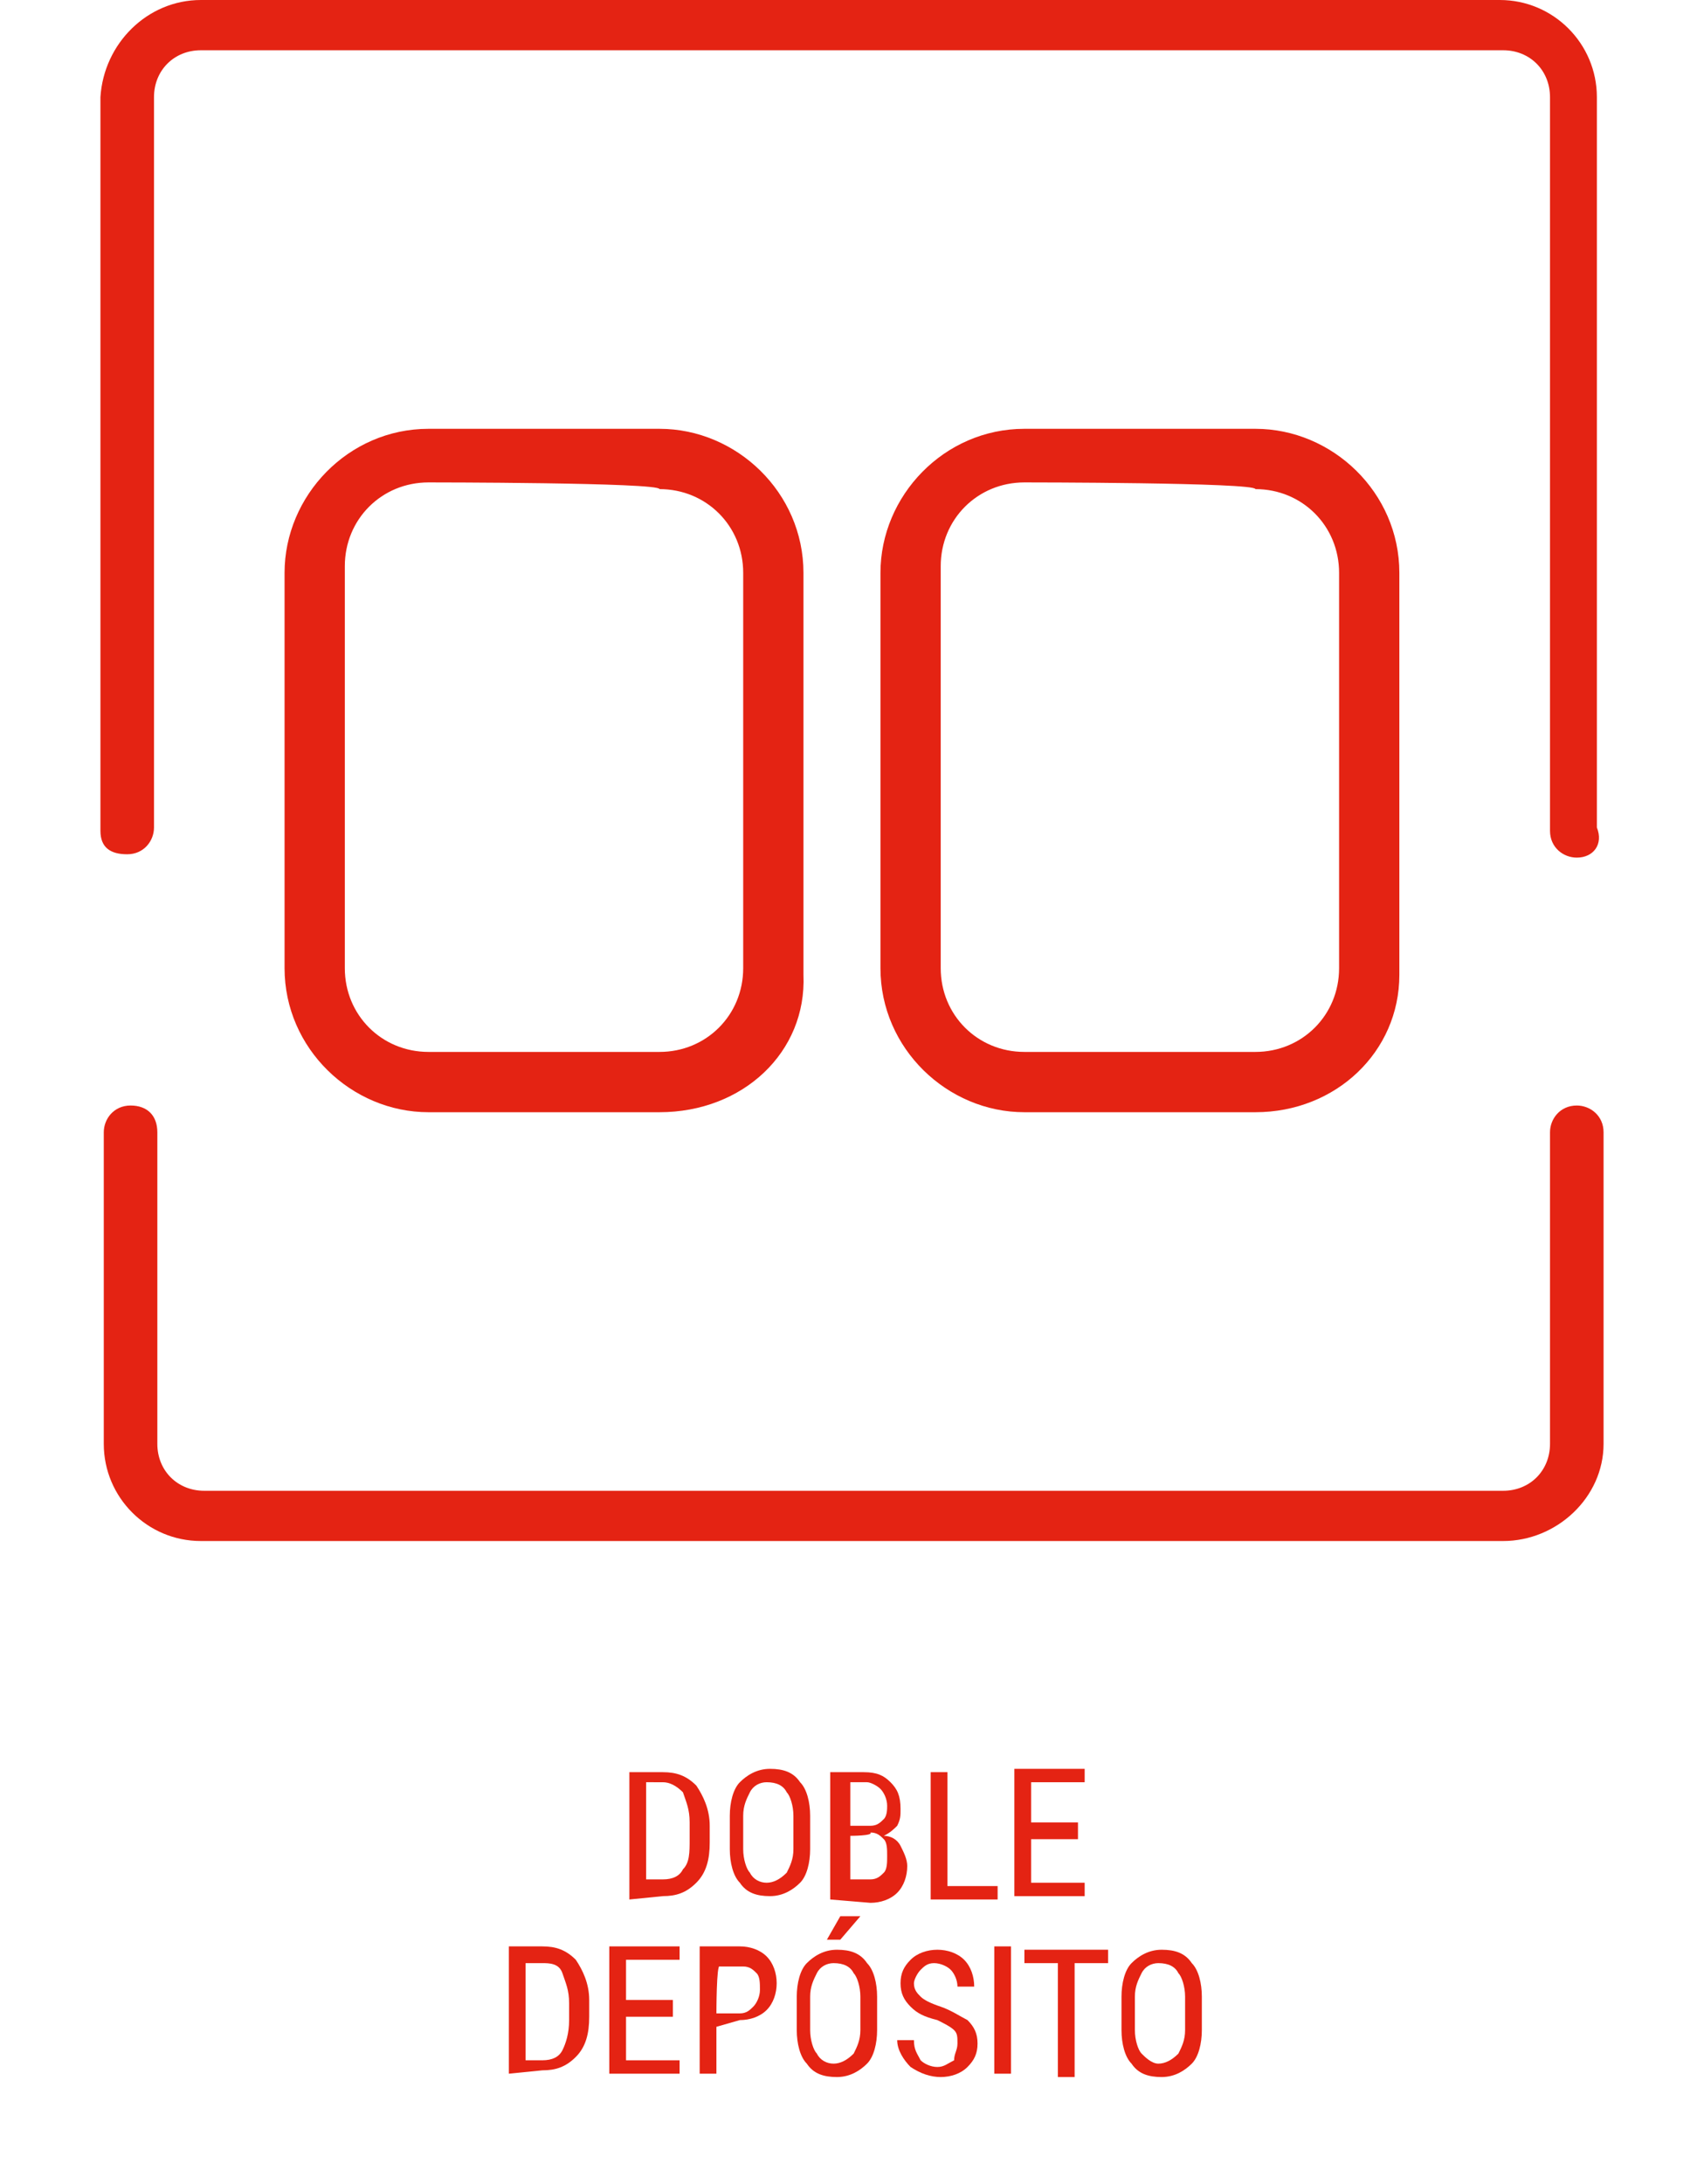 <?xml version="1.0" encoding="utf-8"?>
<!-- Generator: Adobe Illustrator 25.2.3, SVG Export Plug-In . SVG Version: 6.00 Build 0)  -->
<svg version="1.1" id="a" xmlns="http://www.w3.org/2000/svg" xmlns:xlink="http://www.w3.org/1999/xlink" x="0px" y="0px"
	 viewBox="0 0 50.9 65.2" style="enable-background:new 0 0 50.9 65.2;" xml:space="preserve">
<style type="text/css">
	.st0{fill:#E42313;}
</style>
<g>
	<g>
		<path class="st0" d="M12.8,14.4c-1.4,0-2.5,1.1-2.5,2.5v12c0,1.4,1.1,2.5,2.5,2.5h6.9c1.4,0,2.5-1.1,2.5-2.5V17.1
			c0-1.4-1.1-2.5-2.5-2.5C19.7,14.4,12.8,14.4,12.8,14.4z M19.7,33.2h-6.9c-2.3,0-4.3-1.9-4.3-4.3V17.1c0-2.3,1.9-4.3,4.3-4.3h6.9
			c2.3,0,4.3,1.9,4.3,4.3v12C24.1,31.4,22.2,33.2,19.7,33.2"/>
		<path class="st0" d="M30.6,14.4c-1.4,0-2.5,1.1-2.5,2.5v12c0,1.4,1.1,2.5,2.5,2.5h6.9c1.4,0,2.5-1.1,2.5-2.5V17.1
			c0-1.4-1.1-2.5-2.5-2.5C37.5,14.4,30.6,14.4,30.6,14.4z M37.5,33.2h-6.9c-2.3,0-4.3-1.9-4.3-4.3V17.1c0-2.3,1.9-4.3,4.3-4.3h6.9
			c2.3,0,4.3,1.9,4.3,4.3v12C41.8,31.4,39.9,33.2,37.5,33.2"/>
		<path class="st0" d="M47.1,25.6c-0.4,0-0.8-0.3-0.8-0.8V2.9c0-0.8-0.6-1.4-1.4-1.4H6c-0.8,0-1.4,0.6-1.4,1.4v21.8
			c0,0.4-0.3,0.8-0.8,0.8S3,25.3,3,24.8V2.9C3.1,1.3,4.4,0,6,0h38.8c1.6,0,2.9,1.3,2.9,2.9v21.8C47.9,25.2,47.6,25.6,47.1,25.6"/>
		<path class="st0" d="M44.9,46H6c-1.6,0-2.9-1.3-2.9-2.9v-9.3c0-0.4,0.3-0.8,0.8-0.8s0.8,0.3,0.8,0.8v9.3c0,0.8,0.6,1.4,1.4,1.4
			h38.8c0.8,0,1.4-0.6,1.4-1.4v-9.3c0-0.4,0.3-0.8,0.8-0.8c0.4,0,0.8,0.3,0.8,0.8v9.3C47.9,44.7,46.5,46,44.9,46"/>
	</g>
	<g>
		<path class="st0" d="M18.8,56.7v-3.8h1c0.4,0,0.7,0.1,1,0.4c0.2,0.3,0.4,0.7,0.4,1.2V55c0,0.5-0.1,0.9-0.4,1.2
			c-0.3,0.3-0.6,0.4-1,0.4L18.8,56.7L18.8,56.7z M19.3,53.2v2.9h0.5c0.3,0,0.5-0.1,0.6-0.3c0.2-0.2,0.2-0.5,0.2-0.9v-0.5
			c0-0.4-0.1-0.6-0.2-0.9c-0.2-0.2-0.4-0.3-0.6-0.3H19.3z"/>
		<path class="st0" d="M24.2,55.2c0,0.4-0.1,0.8-0.3,1c-0.2,0.2-0.5,0.4-0.9,0.4s-0.7-0.1-0.9-0.4c-0.2-0.2-0.3-0.6-0.3-1v-1
			c0-0.4,0.1-0.8,0.3-1c0.2-0.2,0.5-0.4,0.9-0.4s0.7,0.1,0.9,0.4c0.2,0.2,0.3,0.6,0.3,1V55.2z M23.7,54.2c0-0.3-0.1-0.6-0.2-0.7
			c-0.1-0.2-0.3-0.3-0.6-0.3c-0.2,0-0.4,0.1-0.5,0.3c-0.1,0.2-0.2,0.4-0.2,0.7v1c0,0.3,0.1,0.6,0.2,0.7c0.1,0.2,0.3,0.3,0.5,0.3
			c0.2,0,0.4-0.1,0.6-0.3c0.1-0.2,0.2-0.4,0.2-0.7V54.2L23.7,54.2z"/>
		<path class="st0" d="M24.8,56.7v-3.8h1c0.4,0,0.6,0.1,0.8,0.3c0.2,0.2,0.3,0.4,0.3,0.8c0,0.2,0,0.3-0.1,0.5
			c-0.1,0.1-0.2,0.2-0.4,0.3c0.2,0,0.4,0.1,0.5,0.3s0.2,0.4,0.2,0.6c0,0.3-0.1,0.6-0.3,0.8c-0.2,0.2-0.5,0.3-0.8,0.3L24.8,56.7
			L24.8,56.7z M25.4,54.5H26c0.2,0,0.3-0.1,0.4-0.2c0.1-0.1,0.1-0.3,0.1-0.4c0-0.2-0.1-0.4-0.2-0.5c-0.1-0.1-0.3-0.2-0.4-0.2h-0.5
			V54.5L25.4,54.5z M25.4,54.8v1.3H26c0.2,0,0.3-0.1,0.4-0.2c0.1-0.1,0.1-0.3,0.1-0.5c0-0.2,0-0.4-0.1-0.5s-0.2-0.2-0.4-0.2
			C26.1,54.8,25.4,54.8,25.4,54.8z"/>
		<path class="st0" d="M28.3,56.3h1.5v0.4h-2v-3.8h0.5V56.3L28.3,56.3z"/>
		<path class="st0" d="M32.2,54.9h-1.4v1.3h1.6v0.4h-2.1v-3.8h2.1v0.4h-1.6v1.2h1.4V54.9L32.2,54.9z"/>
	</g>
	<g>
		<path class="st0" d="M15.2,61.9v-3.8h1c0.4,0,0.7,0.1,1,0.4c0.2,0.3,0.4,0.7,0.4,1.2v0.5c0,0.5-0.1,0.9-0.4,1.2
			c-0.3,0.3-0.6,0.4-1,0.4L15.2,61.9L15.2,61.9z M15.7,58.6v2.9h0.5c0.3,0,0.5-0.1,0.6-0.3s0.2-0.5,0.2-0.9v-0.5
			c0-0.4-0.1-0.6-0.2-0.9c-0.1-0.3-0.4-0.3-0.6-0.3H15.7z"/>
		<path class="st0" d="M20.1,60.2h-1.4v1.3h1.6v0.4h-2.1v-3.8h2.1v0.4h-1.6v1.2h1.4V60.2L20.1,60.2z"/>
		<path class="st0" d="M21.4,60.5v1.4h-0.5v-3.8h1.2c0.3,0,0.6,0.1,0.8,0.3s0.3,0.5,0.3,0.8s-0.1,0.6-0.3,0.8
			c-0.2,0.2-0.5,0.3-0.8,0.3L21.4,60.5L21.4,60.5z M21.4,60.1h0.7c0.2,0,0.3-0.1,0.4-0.2c0.1-0.1,0.2-0.3,0.2-0.5s0-0.4-0.1-0.5
			c-0.1-0.1-0.2-0.2-0.4-0.2h-0.7C21.4,58.6,21.4,60.1,21.4,60.1z"/>
		<path class="st0" d="M26.2,60.6c0,0.4-0.1,0.8-0.3,1C25.7,61.8,25.4,62,25,62s-0.7-0.1-0.9-0.4c-0.2-0.2-0.3-0.6-0.3-1v-1
			c0-0.4,0.1-0.8,0.3-1s0.5-0.4,0.9-0.4s0.7,0.1,0.9,0.4c0.2,0.2,0.3,0.6,0.3,1V60.6z M25.7,59.6c0-0.3-0.1-0.6-0.2-0.7
			c-0.1-0.2-0.3-0.3-0.6-0.3c-0.2,0-0.4,0.1-0.5,0.3c-0.1,0.2-0.2,0.4-0.2,0.7v1c0,0.3,0.1,0.6,0.2,0.7c0.1,0.2,0.3,0.3,0.5,0.3
			c0.2,0,0.4-0.1,0.6-0.3c0.1-0.2,0.2-0.4,0.2-0.7V59.6L25.7,59.6z M25.1,57.2h0.6l0,0l-0.6,0.7h-0.4L25.1,57.2z"/>
		<path class="st0" d="M28.6,61c0-0.2,0-0.3-0.1-0.4c-0.1-0.1-0.3-0.2-0.5-0.3c-0.4-0.1-0.6-0.2-0.8-0.4c-0.2-0.2-0.3-0.4-0.3-0.7
			s0.1-0.5,0.3-0.7s0.5-0.3,0.8-0.3c0.3,0,0.6,0.1,0.8,0.3c0.2,0.2,0.3,0.5,0.3,0.8l0,0h-0.5c0-0.2-0.1-0.4-0.2-0.5
			s-0.3-0.2-0.5-0.2c-0.2,0-0.3,0.1-0.4,0.2c-0.1,0.1-0.2,0.3-0.2,0.4c0,0.2,0.1,0.3,0.2,0.4c0.1,0.1,0.3,0.2,0.6,0.3
			c0.3,0.1,0.6,0.3,0.8,0.4c0.2,0.2,0.3,0.4,0.3,0.7s-0.1,0.5-0.3,0.7c-0.2,0.2-0.5,0.3-0.8,0.3c-0.3,0-0.6-0.1-0.9-0.3
			c-0.2-0.2-0.4-0.5-0.4-0.8l0,0h0.5c0,0.3,0.1,0.4,0.2,0.6c0.1,0.1,0.3,0.2,0.5,0.2c0.2,0,0.3-0.1,0.5-0.2
			C28.5,61.3,28.6,61.2,28.6,61L28.6,61z"/>
		<path class="st0" d="M30.2,61.9h-0.5v-3.8h0.5V61.9z"/>
		<path class="st0" d="M33.1,58.6h-1v3.4h-0.5v-3.4h-1v-0.4h2.5V58.6z"/>
		<path class="st0" d="M35.9,60.6c0,0.4-0.1,0.8-0.3,1c-0.2,0.2-0.5,0.4-0.9,0.4c-0.4,0-0.7-0.1-0.9-0.4c-0.2-0.2-0.3-0.6-0.3-1v-1
			c0-0.4,0.1-0.8,0.3-1s0.5-0.4,0.9-0.4c0.4,0,0.7,0.1,0.9,0.4c0.2,0.2,0.3,0.6,0.3,1V60.6z M35.4,59.6c0-0.3-0.1-0.6-0.2-0.7
			c-0.1-0.2-0.3-0.3-0.6-0.3c-0.2,0-0.4,0.1-0.5,0.3c-0.1,0.2-0.2,0.4-0.2,0.7v1c0,0.3,0.1,0.6,0.2,0.7c0.1,0.1,0.3,0.3,0.5,0.3
			s0.4-0.1,0.6-0.3c0.1-0.2,0.2-0.4,0.2-0.7V59.6L35.4,59.6z"/>
	</g>
</g>
</svg>
